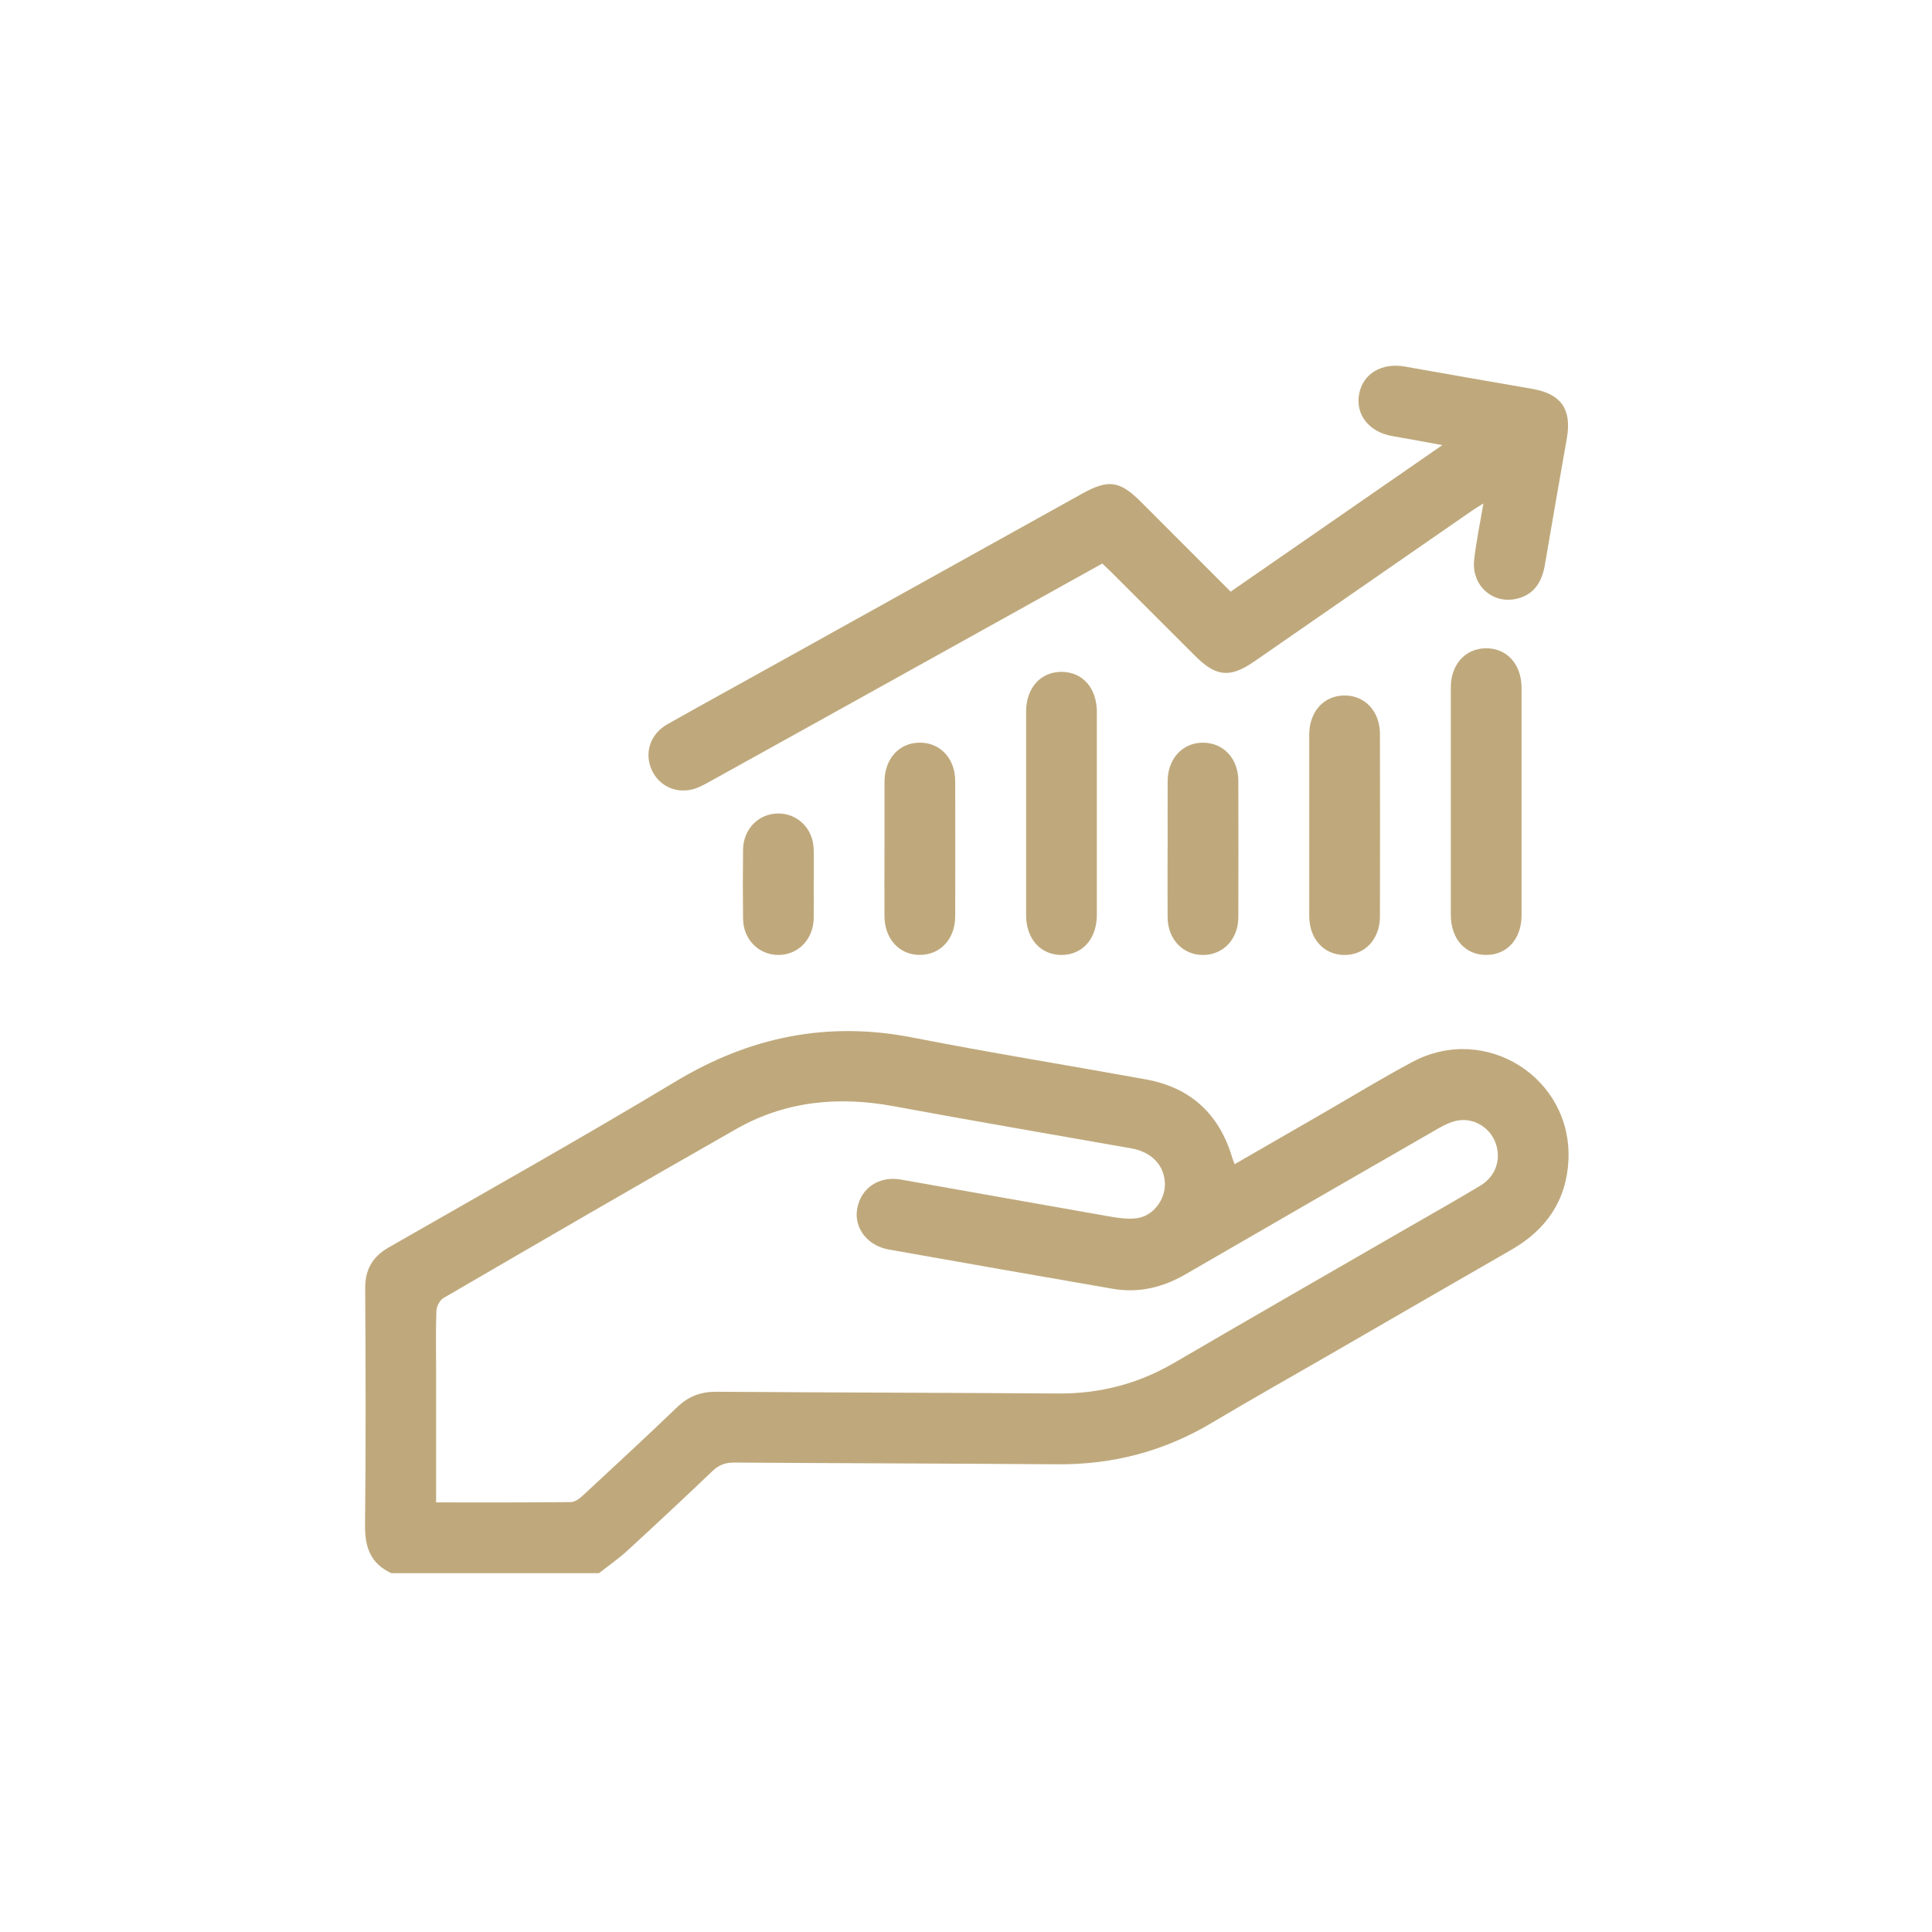 <svg xmlns="http://www.w3.org/2000/svg" id="Layer_1" data-name="Layer 1" viewBox="0 0 512 512"><defs><style>      .cls-1 {        fill: #bfa97c;        stroke-width: 0px;      }    </style></defs><g id="_0LKU5I" data-name="0LKU5I"><g><path class="cls-1" d="m103.71,416.91c-5.42-2.49-7.03-6.79-6.97-12.6.23-20.94.16-41.89.04-62.84-.03-5.04,1.91-8.41,6.27-10.91,25.38-14.54,50.9-28.86,75.96-43.94,19.67-11.84,40.24-16.09,62.84-11.66,20.53,4.02,41.19,7.35,61.77,11.08,11.9,2.15,19.51,9.19,22.94,20.77.15.49.35.97.63,1.71,7.67-4.42,15.23-8.77,22.78-13.13,8.12-4.68,16.11-9.59,24.38-13.99,19.36-10.3,42.35,4.23,41.3,26.11-.51,10.59-5.89,18.4-15.08,23.67-16.07,9.22-32.1,18.52-48.15,27.79-10.46,6.04-20.98,11.96-31.36,18.14-12.59,7.5-26.14,11.05-40.77,10.94-28.55-.21-57.11-.26-85.66-.46-2.35-.02-4.1.61-5.81,2.24-7.46,7.13-15,14.17-22.6,21.14-2.34,2.15-4.98,3.96-7.48,5.93h-55.03Zm11.88-18.76c12.17,0,23.93.04,35.69-.08,1.05-.01,2.26-.89,3.11-1.68,8.41-7.79,16.83-15.57,25.1-23.51,2.99-2.87,6.28-4.08,10.39-4.05,30.22.21,60.44.26,90.66.46,11,.07,21.16-2.59,30.67-8.15,20.41-11.92,40.91-23.67,61.37-35.49,6.58-3.8,13.21-7.52,19.72-11.44,4.14-2.49,5.62-7.05,4.02-11.38-1.47-3.98-5.65-6.61-9.93-5.89-1.79.3-3.56,1.16-5.16,2.07-22.38,12.87-44.74,25.77-67.09,38.71-5.99,3.47-12.36,5.01-19.2,3.83-19.8-3.41-39.58-6.91-59.36-10.41-5.73-1.01-9.33-5.72-8.41-10.85.98-5.48,5.77-8.72,11.63-7.69,18.14,3.19,36.27,6.46,54.42,9.63,2.64.46,5.42.95,8.03.61,4.32-.56,7.54-4.88,7.46-9.14-.1-4.82-3.49-8.41-8.83-9.36-21.01-3.71-42.05-7.3-63.03-11.18-14.67-2.72-28.71-1.38-41.75,6.04-25.97,14.78-51.8,29.79-77.63,44.82-.96.56-1.77,2.21-1.82,3.39-.2,5.1-.08,10.21-.08,15.32,0,11.66,0,23.32,0,35.4Z"></path><path class="cls-1" d="m326.15,156.78c18.54-12.83,36.98-25.6,56.08-38.82-4.94-.9-9.1-1.68-13.27-2.4-6.12-1.05-9.77-5.63-8.79-11.1.97-5.41,6-8.41,12.13-7.32,11.27,2,22.54,3.98,33.82,5.92,7.55,1.3,10.45,5.4,9.12,13.03-1.95,11.17-3.93,22.34-5.82,33.52-.73,4.34-2.61,7.74-7.09,8.97-6.54,1.8-12.43-3.28-11.66-10.23.53-4.84,1.55-9.62,2.44-14.92-1.24.78-2.11,1.28-2.93,1.85-19.26,13.33-38.52,26.67-57.78,40.01-6.39,4.43-10.11,4.1-15.66-1.45-7.44-7.44-14.88-14.88-22.33-22.31-.72-.72-1.48-1.41-2.3-2.18-14.66,8.15-29.21,16.24-43.76,24.32-20.1,11.17-40.2,22.35-60.32,33.49-1.53.85-3.14,1.73-4.83,2.1-4.75,1.04-9.14-1.48-10.76-5.89-1.6-4.37.12-9.02,4.46-11.46,9.52-5.36,19.1-10.62,28.65-15.93,27.1-15.06,54.21-30.13,81.31-45.2,6.84-3.8,9.9-3.39,15.46,2.18,7.88,7.88,15.75,15.77,23.81,23.83Z"></path><path class="cls-1" d="m384.48,212.46c0-10.09-.02-20.19,0-30.28.01-6.09,3.82-10.31,9.27-10.38,5.57-.06,9.47,4.21,9.48,10.49.02,20.08.02,40.17,0,60.25,0,6.3-3.86,10.57-9.43,10.53-5.56-.03-9.31-4.29-9.32-10.64-.01-9.99,0-19.98,0-29.97Z"></path><path class="cls-1" d="m290.68,215.56c0,8.95.01,17.9,0,26.84-.01,6.36-3.74,10.62-9.3,10.67-5.57.05-9.45-4.23-9.45-10.51-.02-18-.02-36,0-54,0-6.28,3.88-10.56,9.45-10.51,5.56.05,9.29,4.3,9.3,10.66.02,8.95,0,17.9,0,26.84Z"></path><path class="cls-1" d="m346.96,218.37c0-7.91-.02-15.81,0-23.72.02-6.07,3.85-10.3,9.3-10.34,5.46-.04,9.43,4.19,9.44,10.2.03,16.13.03,32.25,0,48.38-.01,6.01-4,10.24-9.46,10.19-5.45-.05-9.27-4.28-9.28-10.36-.02-8.11,0-16.23,0-24.34Z"></path><path class="cls-1" d="m234.4,224.95c0-5.93-.02-11.86,0-17.78.03-6.08,3.83-10.3,9.28-10.36,5.46-.05,9.44,4.17,9.46,10.17.03,11.96.03,23.92,0,35.88-.02,6.01-3.98,10.24-9.44,10.2-5.45-.04-9.28-4.27-9.31-10.33-.03-5.93,0-11.86,0-17.78Z"></path><path class="cls-1" d="m309.44,224.72c0-5.93-.03-11.86,0-17.78.04-5.97,4.05-10.21,9.51-10.12,5.34.09,9.21,4.26,9.22,10.1.04,12.06.04,24.13,0,36.19-.02,5.78-4.01,9.96-9.36,9.97-5.35,0-9.33-4.17-9.38-9.95-.05-6.14-.01-12.27-.01-18.41Z"></path><path class="cls-1" d="m215.64,234.34c0,3.01.05,6.03,0,9.04-.11,5.55-4.09,9.66-9.31,9.69-5.22.03-9.34-4.07-9.41-9.57-.08-6.13-.08-12.26,0-18.39.08-5.48,4.23-9.59,9.45-9.53,5.1.05,9.11,4.09,9.26,9.41.09,3.12.02,6.23.02,9.35Z"></path></g></g></svg>